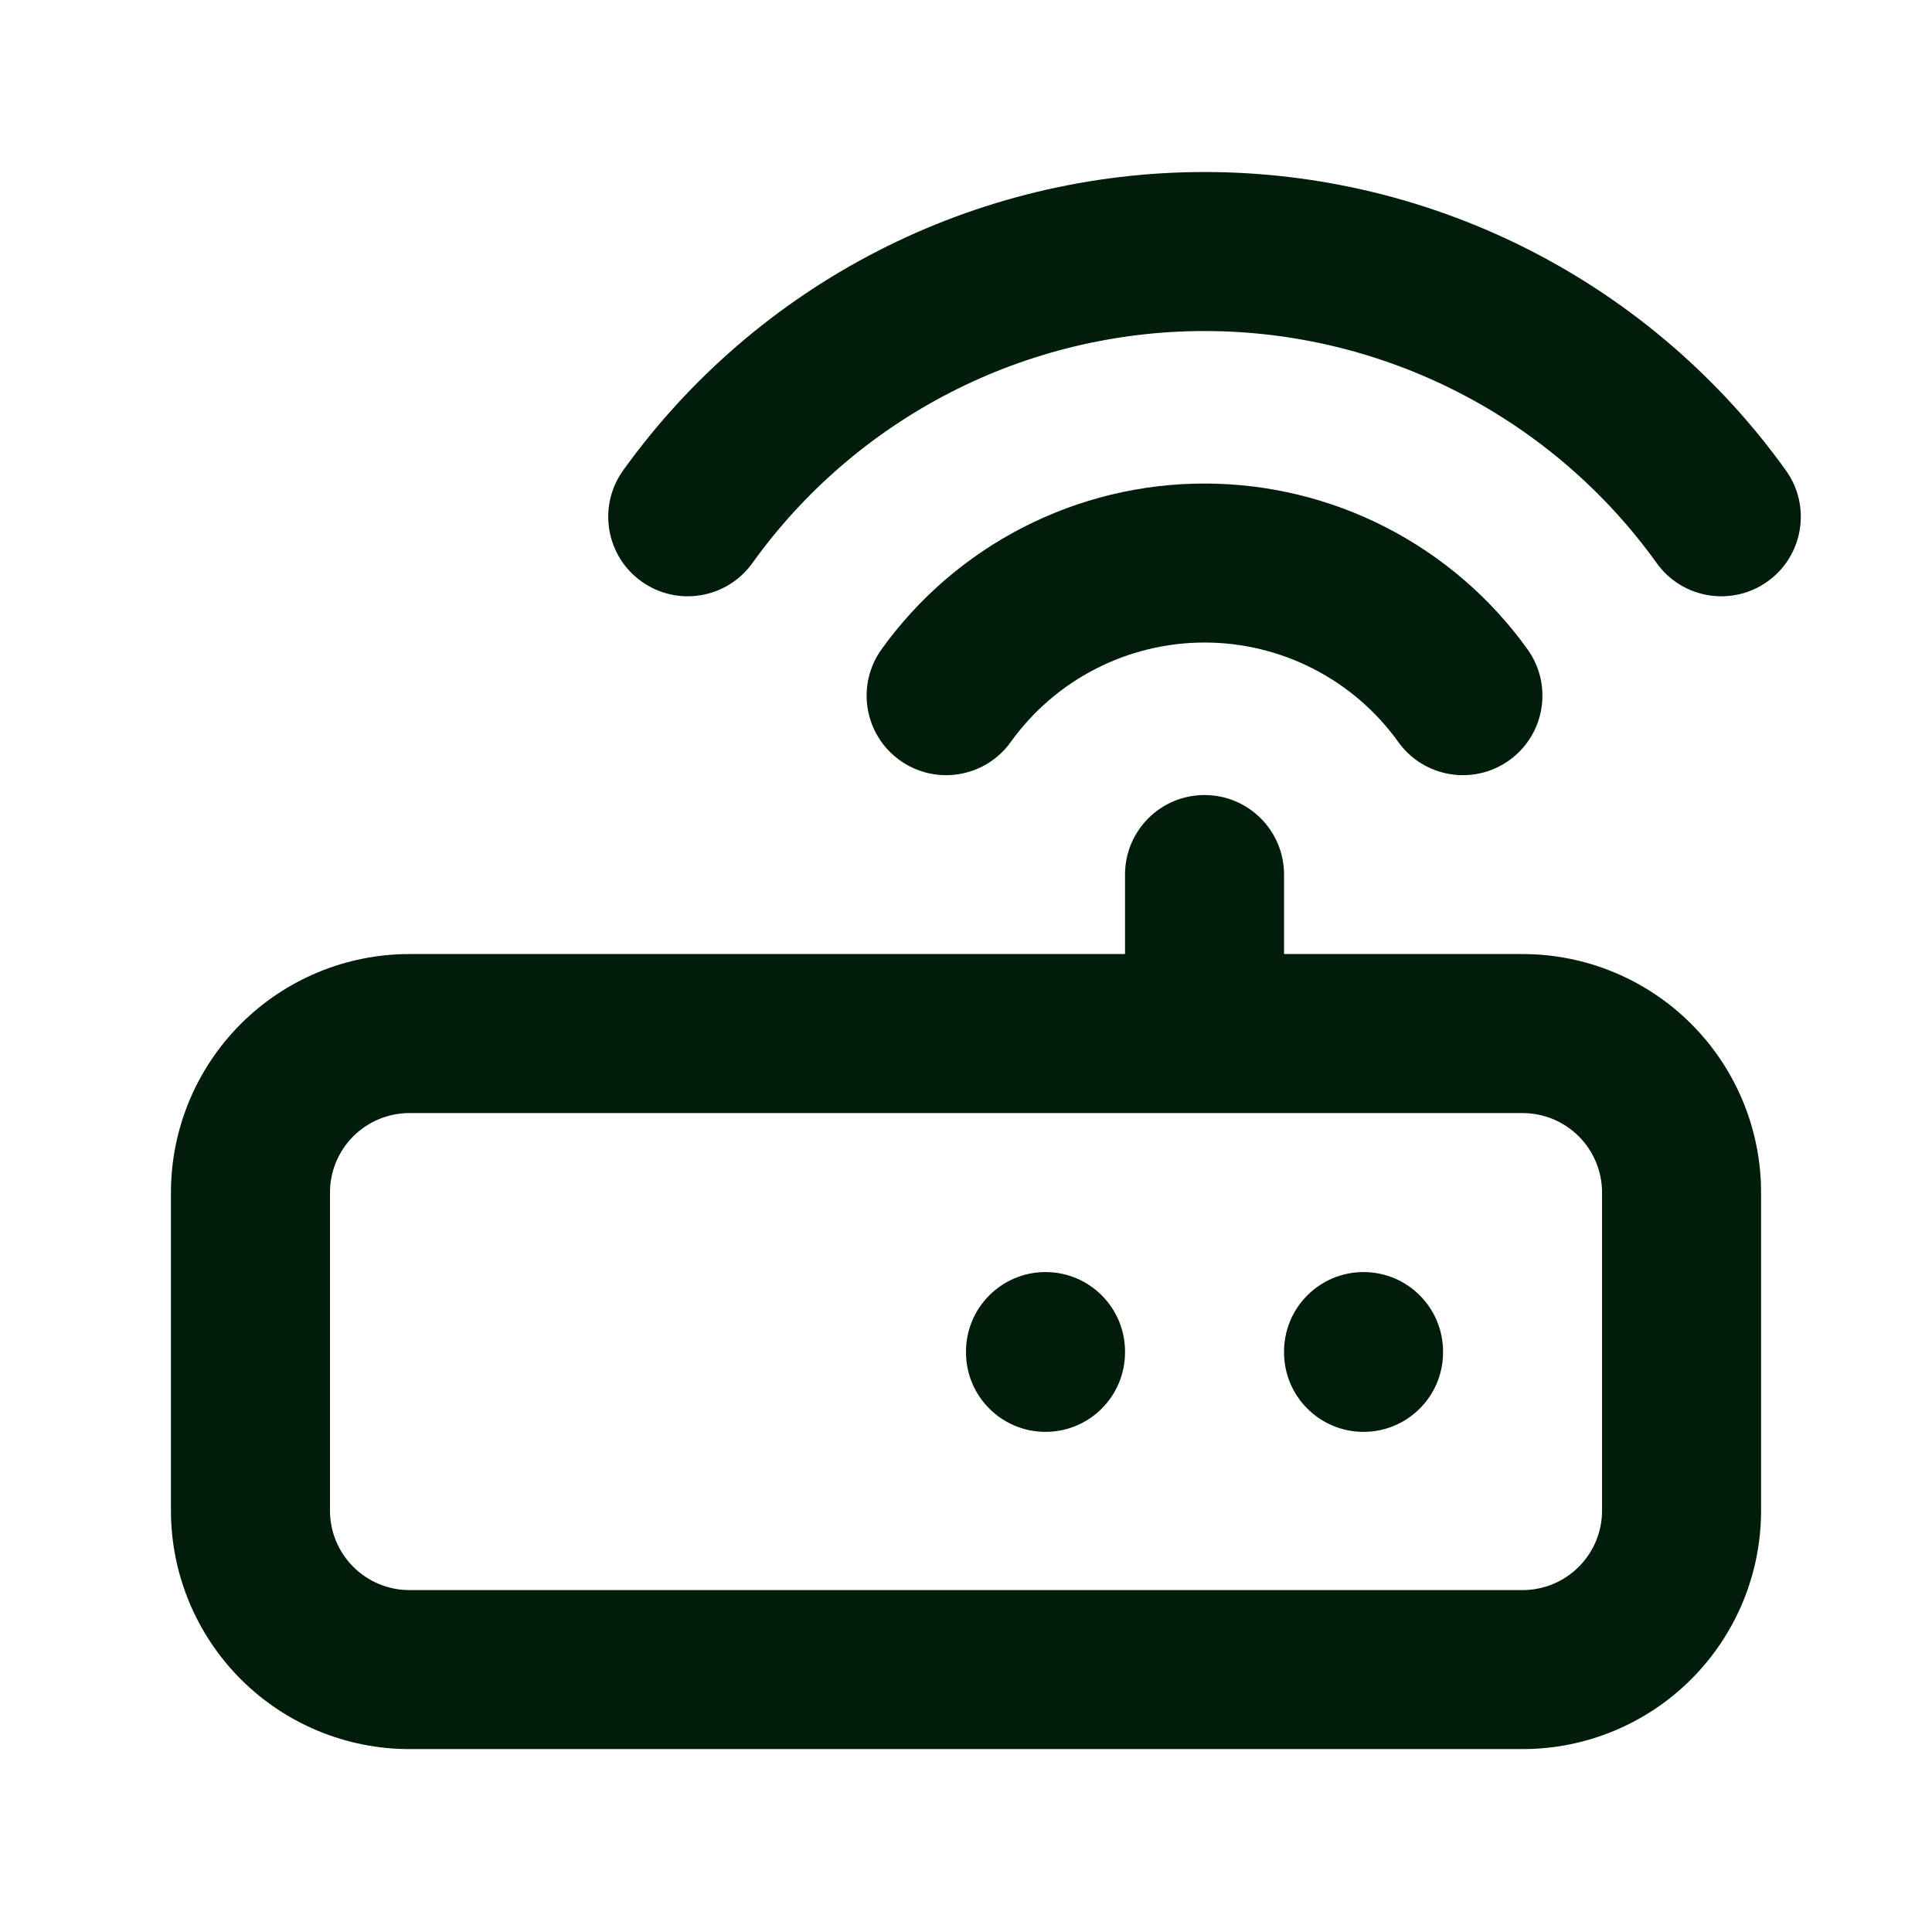 <svg xmlns="http://www.w3.org/2000/svg" width="81" height="80" viewBox="0 0 81 80" fill="none"><path fill-rule="evenodd" clip-rule="evenodd" d="M50.5 13.879C46.795 13.879 43.142 14.762 39.845 16.454C36.549 18.146 33.702 20.599 31.542 23.61C30.469 25.106 28.386 25.448 26.89 24.375C25.395 23.302 25.052 21.219 26.125 19.723C28.903 15.852 32.562 12.698 36.801 10.523C41.04 8.347 45.736 7.212 50.5 7.212C55.265 7.212 59.961 8.347 64.2 10.523C68.438 12.698 72.098 15.852 74.875 19.723C75.948 21.219 75.606 23.302 74.11 24.375C72.614 25.448 70.532 25.106 69.459 23.61C67.298 20.599 64.452 18.146 61.155 16.454C57.858 14.762 54.206 13.879 50.5 13.879ZM50.5 26.939C48.912 26.939 47.347 27.318 45.934 28.043C44.521 28.768 43.301 29.82 42.375 31.11C41.302 32.606 39.22 32.948 37.724 31.875C36.228 30.802 35.886 28.719 36.959 27.223C38.502 25.073 40.535 23.321 42.89 22.112C45.245 20.903 47.853 20.273 50.5 20.273C53.147 20.273 55.756 20.903 58.111 22.112C60.466 23.321 62.499 25.073 64.042 27.223C65.115 28.719 64.773 30.802 63.277 31.875C61.781 32.948 59.699 32.606 58.625 31.11C57.7 29.82 56.48 28.768 55.067 28.043C53.654 27.318 52.089 26.939 50.5 26.939ZM50.5 33.333C52.341 33.333 53.834 34.826 53.834 36.667V40H63.834C66.486 40 69.029 41.054 70.905 42.929C72.78 44.804 73.834 47.348 73.834 50V63.333C73.834 65.986 72.78 68.529 70.905 70.404C69.029 72.28 66.486 73.333 63.834 73.333H17.167C14.515 73.333 11.971 72.28 10.096 70.404C8.221 68.529 7.167 65.986 7.167 63.333V50C7.167 47.348 8.221 44.804 10.096 42.929C11.971 41.054 14.515 40 17.167 40H47.167V36.667C47.167 34.826 48.659 33.333 50.5 33.333ZM17.167 46.667C16.283 46.667 15.435 47.018 14.81 47.643C14.185 48.268 13.834 49.116 13.834 50V63.333C13.834 64.217 14.185 65.065 14.81 65.69C15.435 66.316 16.283 66.667 17.167 66.667H63.834C64.718 66.667 65.566 66.316 66.191 65.69C66.816 65.065 67.167 64.217 67.167 63.333V50C67.167 49.116 66.816 48.268 66.191 47.643C65.566 47.018 64.718 46.667 63.834 46.667H17.167ZM43.834 53.333C45.675 53.333 47.167 54.826 47.167 56.667V56.7C47.167 58.541 45.675 60.033 43.834 60.033C41.993 60.033 40.5 58.541 40.5 56.7V56.667C40.5 54.826 41.993 53.333 43.834 53.333ZM57.167 53.333C59.008 53.333 60.5 54.826 60.5 56.667V56.7C60.5 58.541 59.008 60.033 57.167 60.033C55.326 60.033 53.834 58.541 53.834 56.7V56.667C53.834 54.826 55.326 53.333 57.167 53.333Z" fill="#001C0B"></path></svg>